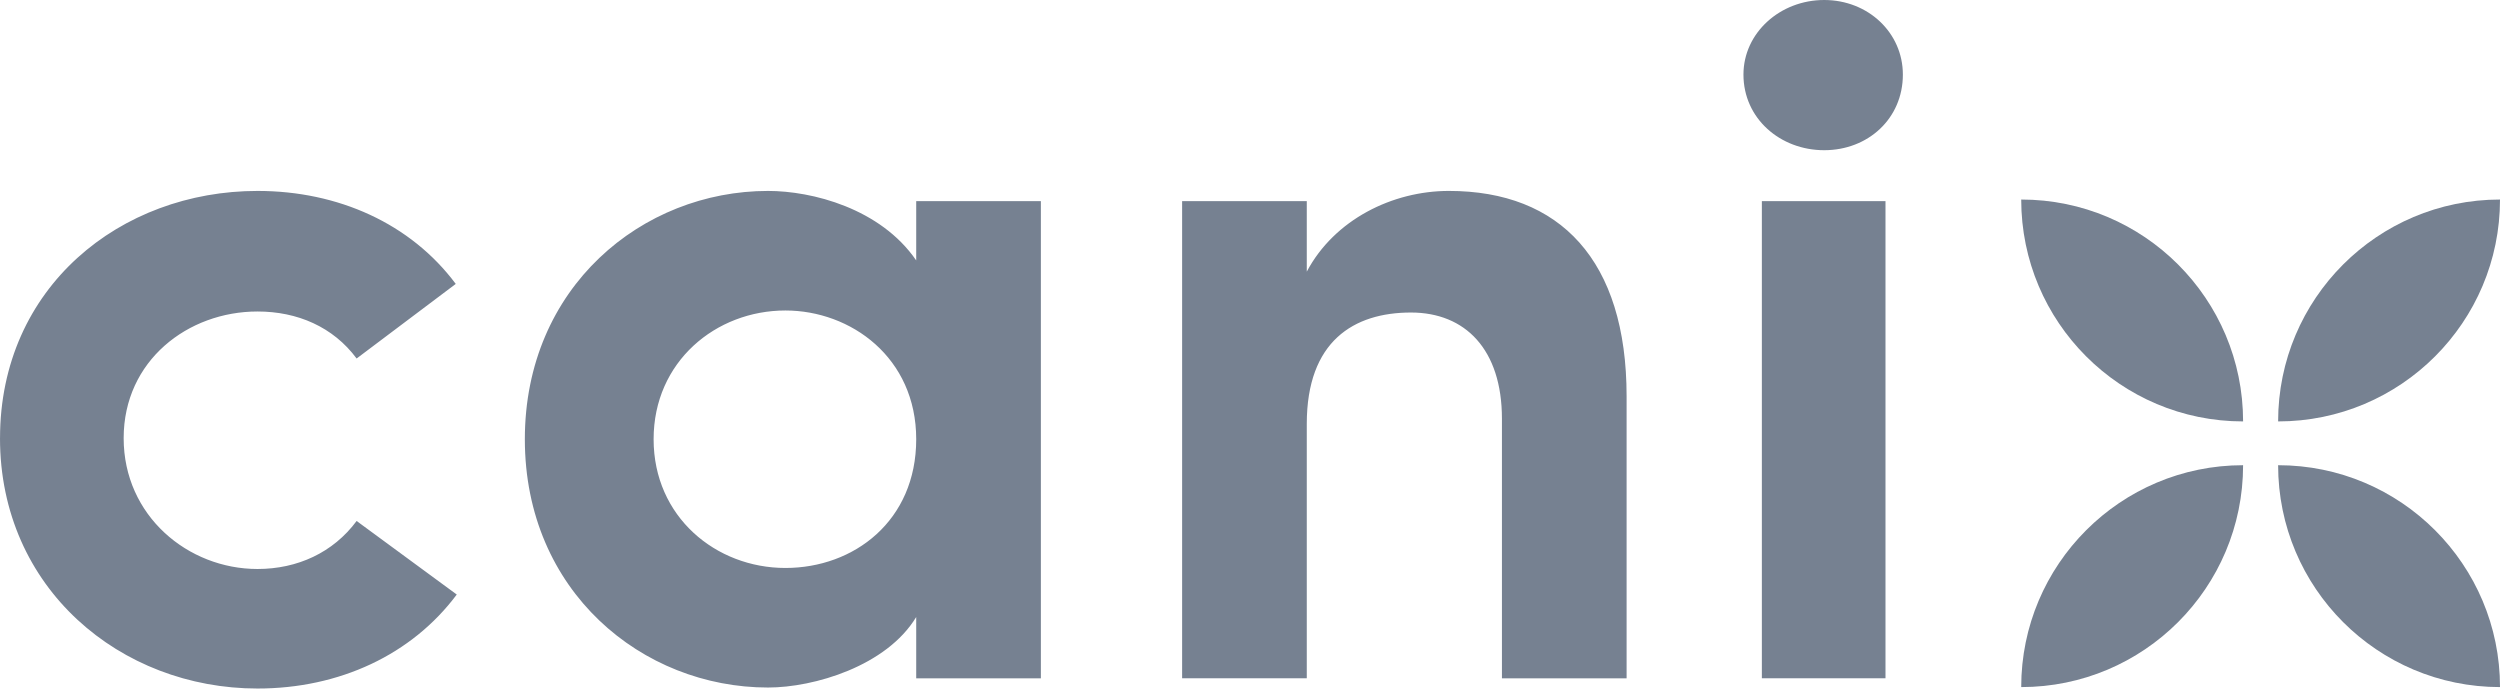 <svg height="27" viewBox="0 0 97 27" width="97" xmlns="http://www.w3.org/2000/svg"><g fill="#768191" fill-rule="evenodd"><path d="m0 17.002c0 5.828 4.678 9.713 9.991 9.713 3.172 0 5.986-1.308 7.731-3.647l-3.885-2.854c-.912 1.229-2.299 1.863-3.846 1.863-2.696 0-5.193-2.062-5.193-5.075 0-3.013 2.498-4.916 5.193-4.916 1.546 0 2.934.595 3.846 1.824l3.846-2.894c-1.744-2.339-4.559-3.608-7.691-3.608-5.312 0-9.991 3.727-9.991 9.594zm35.549 9.317h4.837v-18.514h-4.837v2.299c-1.388-2.022-4.044-2.696-5.749-2.696-4.876 0-9.436 3.727-9.436 9.634 0 5.907 4.559 9.634 9.436 9.634 1.784 0 4.599-.833 5.749-2.736zm-10.189-9.277c0-3.013 2.418-4.995 5.114-4.995 2.537 0 5.075 1.824 5.075 4.995s-2.418 4.995-5.075 4.995c-2.696 0-5.114-1.982-5.114-4.995zm25.343-.595c0-3.211 1.824-4.321 4.044-4.321 2.101 0 3.528 1.427 3.528 4.123v10.07h4.837v-10.942c0-5.273-2.577-7.969-6.898-7.969-2.18 0-4.44 1.11-5.511 3.132v-2.736h-4.837v18.514h4.837zm22.454-8.643h-4.797v18.514h4.797zm-5.511-4.91c0 1.705 1.427 2.934 3.132 2.934s3.053-1.229 3.053-2.934c0-1.625-1.348-2.894-3.053-2.894s-3.132 1.269-3.132 2.894z" fill-rule="nonzero"/><path d="m87.032 16.351c0-4.754-3.854-8.609-8.609-8.609 0 4.754 3.854 8.609 8.609 8.609zm1.359 1.699c0 4.754 3.854 8.609 8.609 8.609 0-4.754-3.854-8.609-8.609-8.609zm0-1.699c0-4.754 3.854-8.609 8.609-8.609 0 4.754-3.854 8.609-8.609 8.609zm-1.359 1.699c0 4.754-3.854 8.609-8.609 8.609 0-4.754 3.854-8.609 8.609-8.609z"/></g></svg>